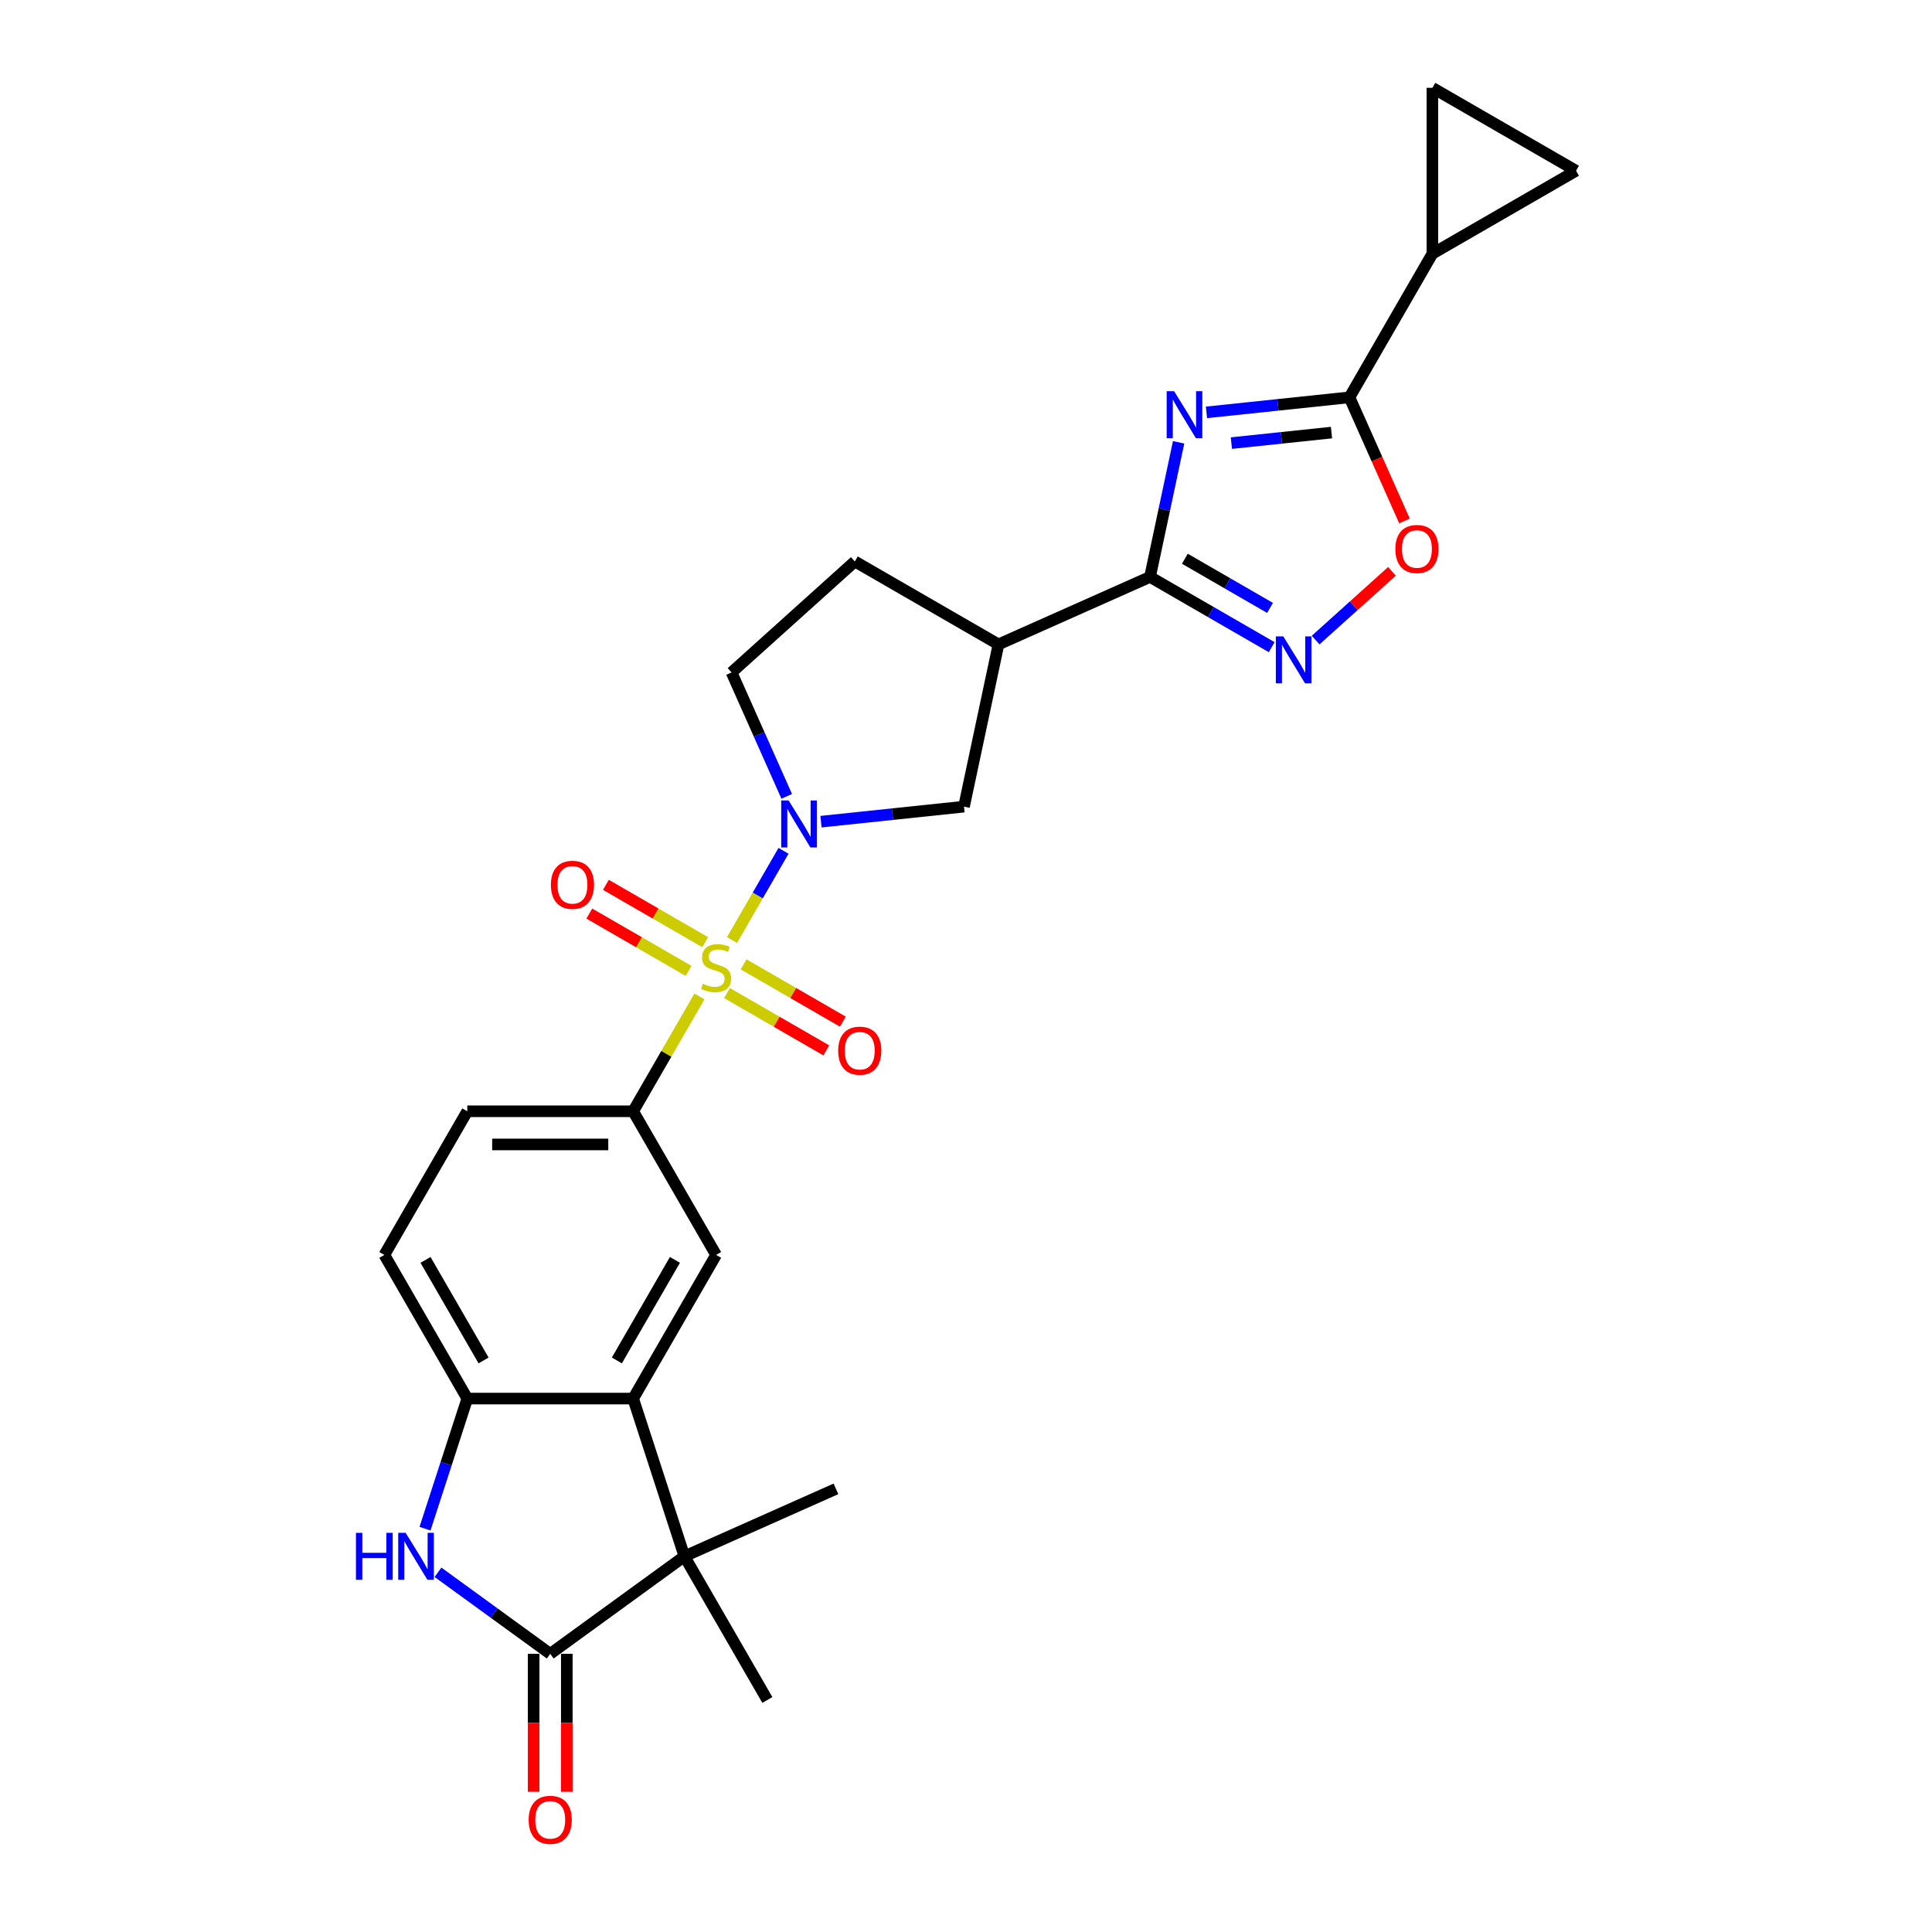 <?xml version='1.0' encoding='iso-8859-1'?>
<svg version='1.1' baseProfile='full'
              xmlns='http://www.w3.org/2000/svg'
                      xmlns:rdkit='http://www.rdkit.org/xml'
                      xmlns:xlink='http://www.w3.org/1999/xlink'
                  xml:space='preserve'
width='1000px' height='1000px' viewBox='0 0 1000 1000'>
<!-- END OF HEADER -->
<rect style='opacity:1.0;fill:#FFFFFF;stroke:none' width='1000' height='1000' x='0' y='0'> </rect>
<path class='bond-1' d='M 378.888,486.573 L 392.222,463.477' style='fill:none;fill-rule:evenodd;stroke:#CCCC00;stroke-width:6px;stroke-linecap:butt;stroke-linejoin:miter;stroke-opacity:1' />
<path class='bond-1' d='M 392.222,463.477 L 405.557,440.381' style='fill:none;fill-rule:evenodd;stroke:#0000FF;stroke-width:6px;stroke-linecap:butt;stroke-linejoin:miter;stroke-opacity:1' />
<path class='bond-9' d='M 362.035,515.764 L 344.878,545.479' style='fill:none;fill-rule:evenodd;stroke:#CCCC00;stroke-width:6px;stroke-linecap:butt;stroke-linejoin:miter;stroke-opacity:1' />
<path class='bond-9' d='M 344.878,545.479 L 327.722,575.195' style='fill:none;fill-rule:evenodd;stroke:#000000;stroke-width:6px;stroke-linecap:butt;stroke-linejoin:miter;stroke-opacity:1' />
<path class='bond-18' d='M 376.299,514.018 L 401.994,528.853' style='fill:none;fill-rule:evenodd;stroke:#CCCC00;stroke-width:6px;stroke-linecap:butt;stroke-linejoin:miter;stroke-opacity:1' />
<path class='bond-18' d='M 401.994,528.853 L 427.689,543.688' style='fill:none;fill-rule:evenodd;stroke:#FF0000;stroke-width:6px;stroke-linecap:butt;stroke-linejoin:miter;stroke-opacity:1' />
<path class='bond-18' d='M 384.884,499.147 L 410.58,513.982' style='fill:none;fill-rule:evenodd;stroke:#CCCC00;stroke-width:6px;stroke-linecap:butt;stroke-linejoin:miter;stroke-opacity:1' />
<path class='bond-18' d='M 410.58,513.982 L 436.275,528.817' style='fill:none;fill-rule:evenodd;stroke:#FF0000;stroke-width:6px;stroke-linecap:butt;stroke-linejoin:miter;stroke-opacity:1' />
<path class='bond-19' d='M 365,487.667 L 339.305,472.832' style='fill:none;fill-rule:evenodd;stroke:#CCCC00;stroke-width:6px;stroke-linecap:butt;stroke-linejoin:miter;stroke-opacity:1' />
<path class='bond-19' d='M 339.305,472.832 L 313.61,457.997' style='fill:none;fill-rule:evenodd;stroke:#FF0000;stroke-width:6px;stroke-linecap:butt;stroke-linejoin:miter;stroke-opacity:1' />
<path class='bond-19' d='M 356.415,502.538 L 330.72,487.702' style='fill:none;fill-rule:evenodd;stroke:#CCCC00;stroke-width:6px;stroke-linecap:butt;stroke-linejoin:miter;stroke-opacity:1' />
<path class='bond-19' d='M 330.72,487.702 L 305.025,472.867' style='fill:none;fill-rule:evenodd;stroke:#FF0000;stroke-width:6px;stroke-linecap:butt;stroke-linejoin:miter;stroke-opacity:1' />
<path class='bond-0' d='M 610.055,228.94 L 602.65,263.778' style='fill:none;fill-rule:evenodd;stroke:#0000FF;stroke-width:6px;stroke-linecap:butt;stroke-linejoin:miter;stroke-opacity:1' />
<path class='bond-0' d='M 602.65,263.778 L 595.245,298.616' style='fill:none;fill-rule:evenodd;stroke:#000000;stroke-width:6px;stroke-linecap:butt;stroke-linejoin:miter;stroke-opacity:1' />
<path class='bond-4' d='M 624.463,213.442 L 661.471,209.552' style='fill:none;fill-rule:evenodd;stroke:#0000FF;stroke-width:6px;stroke-linecap:butt;stroke-linejoin:miter;stroke-opacity:1' />
<path class='bond-4' d='M 661.471,209.552 L 698.48,205.662' style='fill:none;fill-rule:evenodd;stroke:#000000;stroke-width:6px;stroke-linecap:butt;stroke-linejoin:miter;stroke-opacity:1' />
<path class='bond-4' d='M 637.36,229.352 L 663.266,226.629' style='fill:none;fill-rule:evenodd;stroke:#0000FF;stroke-width:6px;stroke-linecap:butt;stroke-linejoin:miter;stroke-opacity:1' />
<path class='bond-4' d='M 663.266,226.629 L 689.172,223.906' style='fill:none;fill-rule:evenodd;stroke:#000000;stroke-width:6px;stroke-linecap:butt;stroke-linejoin:miter;stroke-opacity:1' />
<path class='bond-15' d='M 424.945,425.295 L 461.953,421.405' style='fill:none;fill-rule:evenodd;stroke:#0000FF;stroke-width:6px;stroke-linecap:butt;stroke-linejoin:miter;stroke-opacity:1' />
<path class='bond-15' d='M 461.953,421.405 L 498.962,417.515' style='fill:none;fill-rule:evenodd;stroke:#000000;stroke-width:6px;stroke-linecap:butt;stroke-linejoin:miter;stroke-opacity:1' />
<path class='bond-20' d='M 407.209,412.186 L 392.933,380.122' style='fill:none;fill-rule:evenodd;stroke:#0000FF;stroke-width:6px;stroke-linecap:butt;stroke-linejoin:miter;stroke-opacity:1' />
<path class='bond-20' d='M 392.933,380.122 L 378.657,348.057' style='fill:none;fill-rule:evenodd;stroke:#000000;stroke-width:6px;stroke-linecap:butt;stroke-linejoin:miter;stroke-opacity:1' />
<path class='bond-2' d='M 595.245,298.616 L 516.812,333.536' style='fill:none;fill-rule:evenodd;stroke:#000000;stroke-width:6px;stroke-linecap:butt;stroke-linejoin:miter;stroke-opacity:1' />
<path class='bond-6' d='M 595.245,298.616 L 626.738,316.798' style='fill:none;fill-rule:evenodd;stroke:#000000;stroke-width:6px;stroke-linecap:butt;stroke-linejoin:miter;stroke-opacity:1' />
<path class='bond-6' d='M 626.738,316.798 L 658.231,334.98' style='fill:none;fill-rule:evenodd;stroke:#0000FF;stroke-width:6px;stroke-linecap:butt;stroke-linejoin:miter;stroke-opacity:1' />
<path class='bond-6' d='M 613.278,289.2 L 635.323,301.928' style='fill:none;fill-rule:evenodd;stroke:#000000;stroke-width:6px;stroke-linecap:butt;stroke-linejoin:miter;stroke-opacity:1' />
<path class='bond-6' d='M 635.323,301.928 L 657.368,314.655' style='fill:none;fill-rule:evenodd;stroke:#0000FF;stroke-width:6px;stroke-linecap:butt;stroke-linejoin:miter;stroke-opacity:1' />
<path class='bond-3' d='M 284.795,856.018 L 354.253,805.554' style='fill:none;fill-rule:evenodd;stroke:#000000;stroke-width:6px;stroke-linecap:butt;stroke-linejoin:miter;stroke-opacity:1' />
<path class='bond-21' d='M 276.209,856.018 L 276.209,891.725' style='fill:none;fill-rule:evenodd;stroke:#000000;stroke-width:6px;stroke-linecap:butt;stroke-linejoin:miter;stroke-opacity:1' />
<path class='bond-21' d='M 276.209,891.725 L 276.209,927.432' style='fill:none;fill-rule:evenodd;stroke:#FF0000;stroke-width:6px;stroke-linecap:butt;stroke-linejoin:miter;stroke-opacity:1' />
<path class='bond-21' d='M 293.38,856.018 L 293.38,891.725' style='fill:none;fill-rule:evenodd;stroke:#000000;stroke-width:6px;stroke-linecap:butt;stroke-linejoin:miter;stroke-opacity:1' />
<path class='bond-21' d='M 293.38,891.725 L 293.38,927.432' style='fill:none;fill-rule:evenodd;stroke:#FF0000;stroke-width:6px;stroke-linecap:butt;stroke-linejoin:miter;stroke-opacity:1' />
<path class='bond-29' d='M 284.795,856.018 L 255.749,834.915' style='fill:none;fill-rule:evenodd;stroke:#000000;stroke-width:6px;stroke-linecap:butt;stroke-linejoin:miter;stroke-opacity:1' />
<path class='bond-29' d='M 255.749,834.915 L 226.703,813.812' style='fill:none;fill-rule:evenodd;stroke:#0000FF;stroke-width:6px;stroke-linecap:butt;stroke-linejoin:miter;stroke-opacity:1' />
<path class='bond-14' d='M 698.48,205.662 L 741.408,131.31' style='fill:none;fill-rule:evenodd;stroke:#000000;stroke-width:6px;stroke-linecap:butt;stroke-linejoin:miter;stroke-opacity:1' />
<path class='bond-30' d='M 698.48,205.662 L 712.726,237.658' style='fill:none;fill-rule:evenodd;stroke:#000000;stroke-width:6px;stroke-linecap:butt;stroke-linejoin:miter;stroke-opacity:1' />
<path class='bond-30' d='M 712.726,237.658 L 726.971,269.654' style='fill:none;fill-rule:evenodd;stroke:#FF0000;stroke-width:6px;stroke-linecap:butt;stroke-linejoin:miter;stroke-opacity:1' />
<path class='bond-5' d='M 219.984,791.25 L 230.925,757.575' style='fill:none;fill-rule:evenodd;stroke:#0000FF;stroke-width:6px;stroke-linecap:butt;stroke-linejoin:miter;stroke-opacity:1' />
<path class='bond-5' d='M 230.925,757.575 L 241.867,723.901' style='fill:none;fill-rule:evenodd;stroke:#000000;stroke-width:6px;stroke-linecap:butt;stroke-linejoin:miter;stroke-opacity:1' />
<path class='bond-11' d='M 680.965,331.308 L 700.72,313.521' style='fill:none;fill-rule:evenodd;stroke:#0000FF;stroke-width:6px;stroke-linecap:butt;stroke-linejoin:miter;stroke-opacity:1' />
<path class='bond-11' d='M 700.72,313.521 L 720.475,295.733' style='fill:none;fill-rule:evenodd;stroke:#FF0000;stroke-width:6px;stroke-linecap:butt;stroke-linejoin:miter;stroke-opacity:1' />
<path class='bond-7' d='M 327.722,723.901 L 370.65,649.548' style='fill:none;fill-rule:evenodd;stroke:#000000;stroke-width:6px;stroke-linecap:butt;stroke-linejoin:miter;stroke-opacity:1' />
<path class='bond-7' d='M 319.291,704.162 L 349.34,652.115' style='fill:none;fill-rule:evenodd;stroke:#000000;stroke-width:6px;stroke-linecap:butt;stroke-linejoin:miter;stroke-opacity:1' />
<path class='bond-8' d='M 327.722,723.901 L 354.253,805.554' style='fill:none;fill-rule:evenodd;stroke:#000000;stroke-width:6px;stroke-linecap:butt;stroke-linejoin:miter;stroke-opacity:1' />
<path class='bond-28' d='M 327.722,723.901 L 241.867,723.901' style='fill:none;fill-rule:evenodd;stroke:#000000;stroke-width:6px;stroke-linecap:butt;stroke-linejoin:miter;stroke-opacity:1' />
<path class='bond-25' d='M 354.253,805.554 L 432.685,770.633' style='fill:none;fill-rule:evenodd;stroke:#000000;stroke-width:6px;stroke-linecap:butt;stroke-linejoin:miter;stroke-opacity:1' />
<path class='bond-26' d='M 354.253,805.554 L 397.18,879.906' style='fill:none;fill-rule:evenodd;stroke:#000000;stroke-width:6px;stroke-linecap:butt;stroke-linejoin:miter;stroke-opacity:1' />
<path class='bond-13' d='M 327.722,575.195 L 370.65,649.548' style='fill:none;fill-rule:evenodd;stroke:#000000;stroke-width:6px;stroke-linecap:butt;stroke-linejoin:miter;stroke-opacity:1' />
<path class='bond-23' d='M 327.722,575.195 L 241.867,575.195' style='fill:none;fill-rule:evenodd;stroke:#000000;stroke-width:6px;stroke-linecap:butt;stroke-linejoin:miter;stroke-opacity:1' />
<path class='bond-23' d='M 314.844,592.366 L 254.745,592.366' style='fill:none;fill-rule:evenodd;stroke:#000000;stroke-width:6px;stroke-linecap:butt;stroke-linejoin:miter;stroke-opacity:1' />
<path class='bond-10' d='M 516.812,333.536 L 498.962,417.515' style='fill:none;fill-rule:evenodd;stroke:#000000;stroke-width:6px;stroke-linecap:butt;stroke-linejoin:miter;stroke-opacity:1' />
<path class='bond-27' d='M 516.812,333.536 L 442.46,290.609' style='fill:none;fill-rule:evenodd;stroke:#000000;stroke-width:6px;stroke-linecap:butt;stroke-linejoin:miter;stroke-opacity:1' />
<path class='bond-12' d='M 241.867,723.901 L 198.939,649.548' style='fill:none;fill-rule:evenodd;stroke:#000000;stroke-width:6px;stroke-linecap:butt;stroke-linejoin:miter;stroke-opacity:1' />
<path class='bond-12' d='M 250.298,704.162 L 220.249,652.115' style='fill:none;fill-rule:evenodd;stroke:#000000;stroke-width:6px;stroke-linecap:butt;stroke-linejoin:miter;stroke-opacity:1' />
<path class='bond-16' d='M 741.408,131.31 L 741.408,45.455' style='fill:none;fill-rule:evenodd;stroke:#000000;stroke-width:6px;stroke-linecap:butt;stroke-linejoin:miter;stroke-opacity:1' />
<path class='bond-17' d='M 741.408,131.31 L 815.76,88.382' style='fill:none;fill-rule:evenodd;stroke:#000000;stroke-width:6px;stroke-linecap:butt;stroke-linejoin:miter;stroke-opacity:1' />
<path class='bond-31' d='M 741.408,45.455 L 815.76,88.382' style='fill:none;fill-rule:evenodd;stroke:#000000;stroke-width:6px;stroke-linecap:butt;stroke-linejoin:miter;stroke-opacity:1' />
<path class='bond-22' d='M 378.657,348.057 L 442.46,290.609' style='fill:none;fill-rule:evenodd;stroke:#000000;stroke-width:6px;stroke-linecap:butt;stroke-linejoin:miter;stroke-opacity:1' />
<path class='bond-24' d='M 241.867,575.195 L 198.939,649.548' style='fill:none;fill-rule:evenodd;stroke:#000000;stroke-width:6px;stroke-linecap:butt;stroke-linejoin:miter;stroke-opacity:1' />
<path  class='atom-0' d='M 363.781 509.187
Q 364.056 509.29, 365.189 509.771
Q 366.323 510.252, 367.559 510.561
Q 368.83 510.836, 370.066 510.836
Q 372.367 510.836, 373.706 509.737
Q 375.045 508.604, 375.045 506.646
Q 375.045 505.307, 374.359 504.483
Q 373.706 503.658, 372.676 503.212
Q 371.646 502.765, 369.929 502.25
Q 367.765 501.598, 366.46 500.98
Q 365.189 500.362, 364.262 499.057
Q 363.369 497.752, 363.369 495.554
Q 363.369 492.497, 365.43 490.608
Q 367.525 488.72, 371.646 488.72
Q 374.462 488.72, 377.655 490.059
L 376.866 492.703
Q 373.947 491.501, 371.749 491.501
Q 369.379 491.501, 368.074 492.497
Q 366.769 493.459, 366.803 495.142
Q 366.803 496.447, 367.456 497.236
Q 368.143 498.026, 369.104 498.473
Q 370.1 498.919, 371.749 499.434
Q 373.947 500.121, 375.252 500.808
Q 376.557 501.495, 377.484 502.903
Q 378.445 504.277, 378.445 506.646
Q 378.445 510.012, 376.179 511.832
Q 373.947 513.618, 370.203 513.618
Q 368.04 513.618, 366.391 513.137
Q 364.777 512.69, 362.854 511.9
L 363.781 509.187
' fill='#CCCC00'/>
<path  class='atom-1' d='M 607.721 202.48
L 615.688 215.358
Q 616.478 216.629, 617.749 218.93
Q 619.019 221.23, 619.088 221.368
L 619.088 202.48
L 622.316 202.48
L 622.316 226.794
L 618.985 226.794
L 610.434 212.714
Q 609.438 211.065, 608.373 209.176
Q 607.343 207.288, 607.034 206.704
L 607.034 226.794
L 603.874 226.794
L 603.874 202.48
L 607.721 202.48
' fill='#0000FF'/>
<path  class='atom-2' d='M 408.203 414.332
L 416.17 427.211
Q 416.96 428.481, 418.231 430.782
Q 419.501 433.083, 419.57 433.221
L 419.57 414.332
L 422.798 414.332
L 422.798 438.647
L 419.467 438.647
L 410.916 424.566
Q 409.92 422.918, 408.855 421.029
Q 407.825 419.14, 407.516 418.557
L 407.516 438.647
L 404.356 438.647
L 404.356 414.332
L 408.203 414.332
' fill='#0000FF'/>
<path  class='atom-6' d='M 184.24 793.397
L 187.536 793.397
L 187.536 803.734
L 199.968 803.734
L 199.968 793.397
L 203.265 793.397
L 203.265 817.711
L 199.968 817.711
L 199.968 806.481
L 187.536 806.481
L 187.536 817.711
L 184.24 817.711
L 184.24 793.397
' fill='#0000FF'/>
<path  class='atom-6' d='M 209.962 793.397
L 217.929 806.275
Q 218.719 807.546, 219.99 809.846
Q 221.26 812.147, 221.329 812.285
L 221.329 793.397
L 224.557 793.397
L 224.557 817.711
L 221.226 817.711
L 212.675 803.631
Q 211.679 801.982, 210.614 800.093
Q 209.584 798.204, 209.275 797.621
L 209.275 817.711
L 206.115 817.711
L 206.115 793.397
L 209.962 793.397
' fill='#0000FF'/>
<path  class='atom-7' d='M 664.223 329.386
L 672.191 342.265
Q 672.98 343.535, 674.251 345.836
Q 675.522 348.137, 675.59 348.274
L 675.59 329.386
L 678.819 329.386
L 678.819 353.7
L 675.487 353.7
L 666.936 339.62
Q 665.94 337.972, 664.876 336.083
Q 663.845 334.194, 663.536 333.61
L 663.536 353.7
L 660.377 353.7
L 660.377 329.386
L 664.223 329.386
' fill='#0000FF'/>
<path  class='atom-12' d='M 722.239 284.164
Q 722.239 278.326, 725.124 275.063
Q 728.009 271.801, 733.401 271.801
Q 738.792 271.801, 741.677 275.063
Q 744.562 278.326, 744.562 284.164
Q 744.562 290.071, 741.643 293.436
Q 738.724 296.767, 733.401 296.767
Q 728.043 296.767, 725.124 293.436
Q 722.239 290.105, 722.239 284.164
M 733.401 294.02
Q 737.11 294.02, 739.101 291.547
Q 741.128 289.04, 741.128 284.164
Q 741.128 279.39, 739.101 276.986
Q 737.11 274.548, 733.401 274.548
Q 729.692 274.548, 727.665 276.952
Q 725.674 279.356, 725.674 284.164
Q 725.674 289.075, 727.665 291.547
Q 729.692 294.02, 733.401 294.02
' fill='#FF0000'/>
<path  class='atom-19' d='M 433.841 543.839
Q 433.841 538, 436.726 534.738
Q 439.611 531.475, 445.002 531.475
Q 450.394 531.475, 453.279 534.738
Q 456.164 538, 456.164 543.839
Q 456.164 549.745, 453.245 553.111
Q 450.325 556.442, 445.002 556.442
Q 439.645 556.442, 436.726 553.111
Q 433.841 549.78, 433.841 543.839
M 445.002 553.695
Q 448.711 553.695, 450.703 551.222
Q 452.729 548.715, 452.729 543.839
Q 452.729 539.065, 450.703 536.661
Q 448.711 534.223, 445.002 534.223
Q 441.294 534.223, 439.267 536.627
Q 437.275 539.031, 437.275 543.839
Q 437.275 548.749, 439.267 551.222
Q 441.294 553.695, 445.002 553.695
' fill='#FF0000'/>
<path  class='atom-20' d='M 285.136 457.983
Q 285.136 452.145, 288.021 448.883
Q 290.905 445.62, 296.297 445.62
Q 301.689 445.62, 304.573 448.883
Q 307.458 452.145, 307.458 457.983
Q 307.458 463.89, 304.539 467.256
Q 301.62 470.587, 296.297 470.587
Q 290.94 470.587, 288.021 467.256
Q 285.136 463.925, 285.136 457.983
M 296.297 467.84
Q 300.006 467.84, 301.998 465.367
Q 304.024 462.86, 304.024 457.983
Q 304.024 453.21, 301.998 450.806
Q 300.006 448.368, 296.297 448.368
Q 292.588 448.368, 290.562 450.772
Q 288.57 453.176, 288.57 457.983
Q 288.57 462.894, 290.562 465.367
Q 292.588 467.84, 296.297 467.84
' fill='#FF0000'/>
<path  class='atom-22' d='M 273.633 941.942
Q 273.633 936.104, 276.518 932.841
Q 279.403 929.579, 284.795 929.579
Q 290.186 929.579, 293.071 932.841
Q 295.956 936.104, 295.956 941.942
Q 295.956 947.849, 293.037 951.214
Q 290.118 954.545, 284.795 954.545
Q 279.437 954.545, 276.518 951.214
Q 273.633 947.883, 273.633 941.942
M 284.795 951.798
Q 288.503 951.798, 290.495 949.325
Q 292.522 946.818, 292.522 941.942
Q 292.522 937.168, 290.495 934.764
Q 288.503 932.326, 284.795 932.326
Q 281.086 932.326, 279.059 934.73
Q 277.068 937.134, 277.068 941.942
Q 277.068 946.853, 279.059 949.325
Q 281.086 951.798, 284.795 951.798
' fill='#FF0000'/>
</svg>
